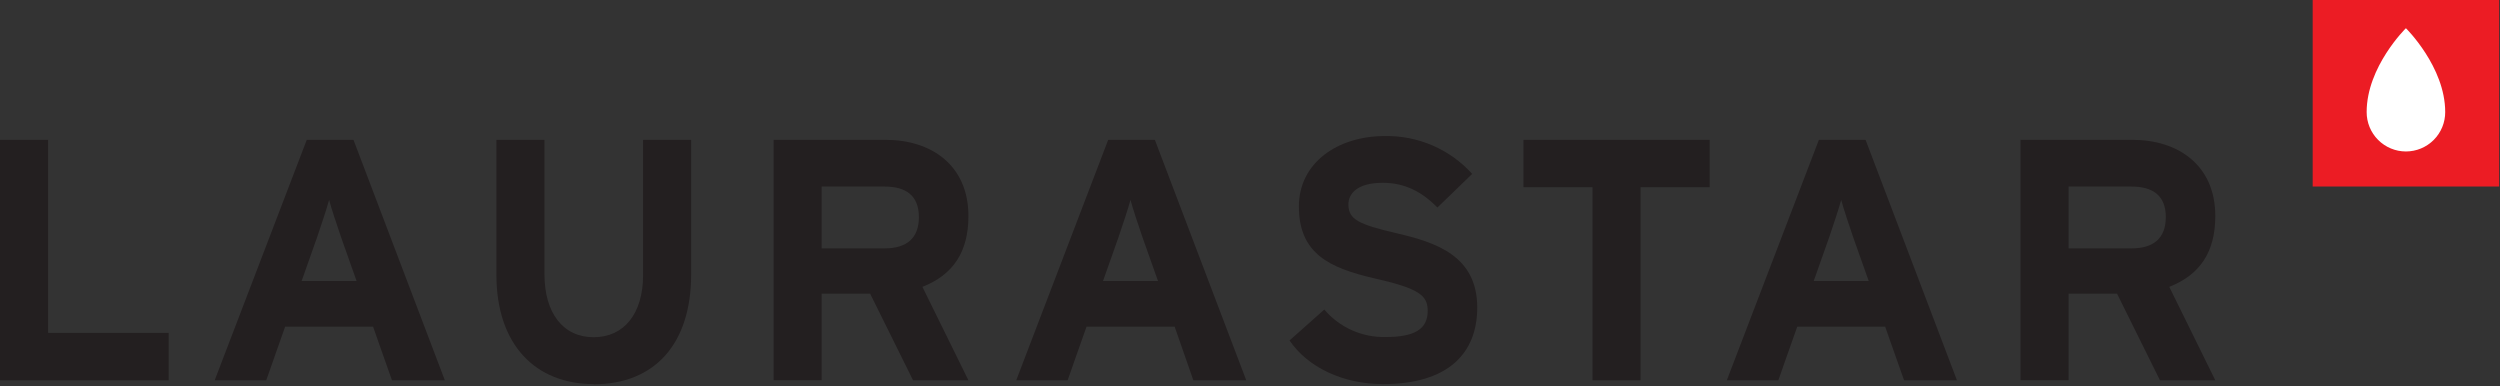 <svg width="647" height="100" viewBox="0 0 647 100" fill="none" xmlns="http://www.w3.org/2000/svg">
<rect x="0" y="0" width="647" height="100" fill="#333333" stroke="none"/>
<path d="M0 36.19V98.42H43.65V86.15H12.45V36.19H0Z" fill="#231F20"/>
<path d="M101.44 98.42L96.55 84.55H73.79L68.9 98.42H55.56L79.39 36.19H91.48L115.13 98.42H101.44ZM88.28 61.42C87.04 57.78 85.79 54.05 85.17 51.73C84.55 54.05 83.3 57.73 82.06 61.42L78.06 72.72H92.28L88.28 61.42Z" fill="#231F20"/>
<path d="M153.63 99.4C138.63 99.4 128.47 89.26 128.47 71.13V36.19H140.91V71C140.91 81 145.72 87.27 153.63 87.27C161.54 87.27 166.43 81.13 166.43 71.18V36.19H178.87V71C178.87 89 169.45 99.45 153.63 99.45" fill="#231F20"/>
<path d="M236.3 98.42L225.19 76H212.65V98.4H200.21V36.19H229.21C240.94 36.19 250.63 42.68 250.63 55.92C250.63 65.26 246.63 71.12 238.72 74.24L250.63 98.42H236.3ZM228.92 48.28H212.65V64.28H228.92C234.7 64.28 237.81 61.61 237.81 56.19C237.81 50.59 234.44 48.28 228.92 48.28Z" fill="#231F20"/>
<path d="M308.84 98.42L304 84.55H281.19L276.3 98.42H263L286.8 36.19H298.88L322.53 98.42H308.84ZM295.68 61.42C294.44 57.78 293.19 54.05 292.57 51.73C291.95 54.05 290.7 57.73 289.46 61.42L285.46 72.72H299.69L295.68 61.42Z" fill="#231F20"/>
<path d="M357.91 99.4C347.51 99.4 338.44 95.04 333.73 88.11L342.73 80.11C344.683 82.408 347.125 84.24 349.878 85.47C352.632 86.7 355.625 87.298 358.64 87.22C366.02 87.22 369.49 85.22 369.49 80.46C369.49 76.46 367.35 74.68 355.62 72.02C344.15 69.35 336.15 65.7 336.15 53.44C336.15 42.15 346.15 35.21 358.38 35.21C362.631 35.129 366.85 35.962 370.752 37.65C374.654 39.339 378.149 41.846 381 45L372 53.71C368 49.62 363.55 47.31 357.86 47.31C351.19 47.31 348.97 50.15 348.97 52.91C348.97 56.82 351.64 58.07 361.51 60.38C371.38 62.69 382.31 66.07 382.31 79.58C382.31 91.4 374.84 99.41 357.86 99.41" fill="#231F20"/>
<path d="M424.58 48.45V98.42H412.14V48.45H394.27V36.19H442.46V48.45H424.58Z" fill="#231F20"/>
<path d="M492.77 98.42L487.88 84.55H465.12L460.23 98.42H446.9L470.73 36.19H482.81L506.46 98.42H492.77ZM479.61 61.42C478.37 57.78 477.12 54.05 476.5 51.73C475.88 54.05 474.63 57.73 473.39 61.42L469.39 72.72H483.62L479.61 61.42Z" fill="#231F20"/>
<path d="M559 98.42L547.89 76H535.35V98.4H522.9V36.19H551.9C563.63 36.19 573.32 42.68 573.32 55.92C573.32 65.26 569.32 71.12 561.41 74.24L573.32 98.42H559ZM551.62 48.28H535.35V64.28H551.62C557.4 64.28 560.51 61.61 560.51 56.19C560.51 50.59 557.13 48.28 551.62 48.28Z" fill="#231F20"/>
<path d="M646.79 0H598.52V48.27H646.79V0Z" fill="#EC1C24"/>
<path d="M622.65 39.2C621.313 39.199 619.989 38.934 618.754 38.42C617.52 37.907 616.398 37.154 615.455 36.207C614.511 35.26 613.763 34.136 613.255 32.899C612.746 31.662 612.486 30.337 612.49 29C612.49 17.26 622.65 7.3 622.65 7.3C622.65 7.3 632.82 17.3 632.82 29C632.824 30.338 632.564 31.664 632.054 32.901C631.545 34.138 630.797 35.263 629.852 36.211C628.907 37.158 627.785 37.91 626.549 38.423C625.313 38.936 623.988 39.2 622.65 39.2" fill="white"/>
</svg>
